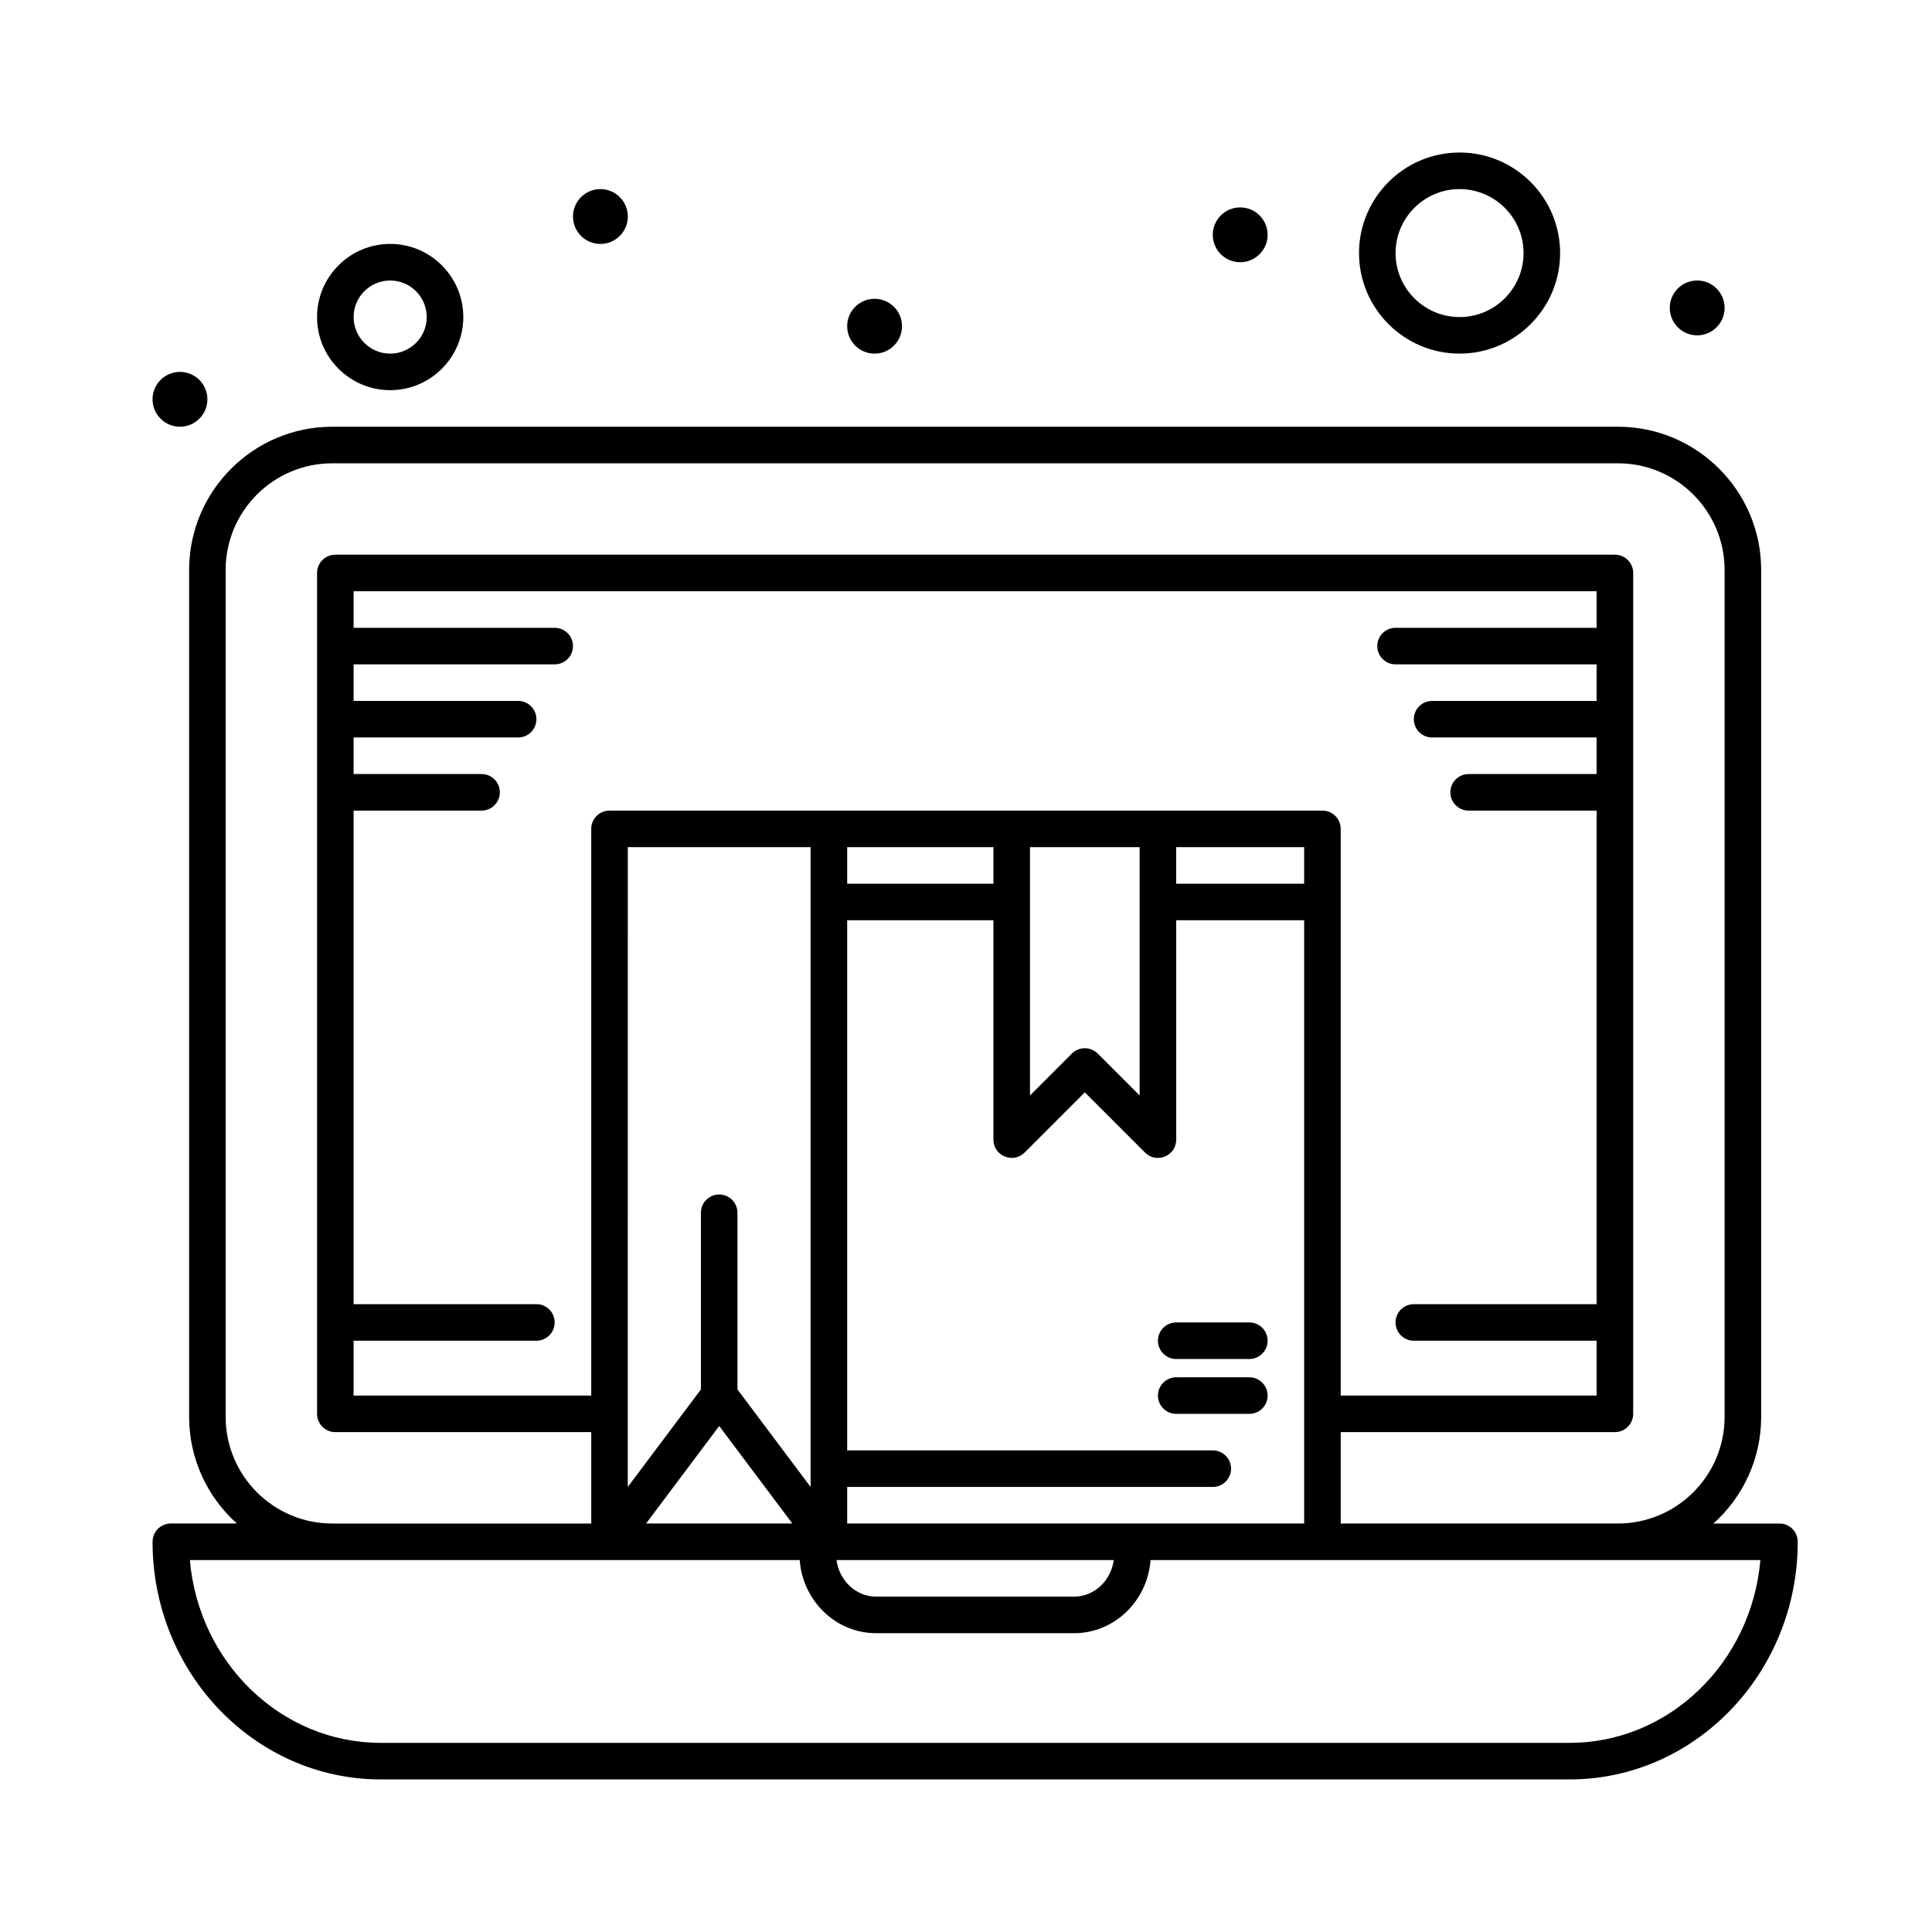<?xml version="1.0" encoding="UTF-8"?>
<!-- Uploaded to: SVG Repo, www.svgrepo.com, Generator: SVG Repo Mixer Tools -->
<svg fill="#000000" width="800px" height="800px" version="1.1" viewBox="144 144 512 512" xmlns="http://www.w3.org/2000/svg">
 <g>
  <path d="m615.57 547.75h-17.5c7.762-6.953 12.656-17.043 12.656-28.258v-224.46c0-20.926-17.023-37.945-37.949-37.945h-340.71c-20.926 0-37.945 17.023-37.945 37.945v224.45c0 11.215 4.894 21.305 12.656 28.258l-17.504 0.004c-2.676 0-4.844 2.168-4.844 4.844 0 34.727 27.117 62.977 60.449 62.977h315.09c33.332 0 60.449-28.25 60.449-62.977 0-2.676-2.168-4.844-4.844-4.844zm-411.77-28.262v-224.45c0-15.582 12.676-28.258 28.258-28.258h340.72c15.582 0 28.258 12.676 28.258 28.258v224.45c0 15.582-12.676 28.258-28.258 28.258l-73.473 0.004v-24.223h72.664c2.676 0 4.844-2.168 4.844-4.844v-222.84c0-2.676-2.168-4.844-4.844-4.844h-339.1c-2.676 0-4.844 2.168-4.844 4.844v222.84c0 2.676 2.168 4.844 4.844 4.844h67.82v24.223h-68.629c-15.582 0-28.258-12.68-28.258-28.262zm33.91-20.184h48.441c2.676 0 4.844-2.168 4.844-4.844 0-2.676-2.168-4.844-4.844-4.844h-48.441v-130.8h33.91c2.676 0 4.844-2.168 4.844-4.844s-2.168-4.844-4.844-4.844h-33.91v-9.688h43.598c2.676 0 4.844-2.168 4.844-4.844s-2.168-4.844-4.844-4.844h-43.598v-9.688h53.289c2.676 0 4.844-2.168 4.844-4.844s-2.168-4.844-4.844-4.844h-53.289v-9.688h329.41v9.688h-53.289c-2.676 0-4.844 2.168-4.844 4.844s2.168 4.844 4.844 4.844h53.289v9.688h-43.598c-2.676 0-4.844 2.168-4.844 4.844s2.168 4.844 4.844 4.844h43.598v9.688h-33.91c-2.676 0-4.844 2.168-4.844 4.844s2.168 4.844 4.844 4.844h33.91v130.8h-48.441c-2.676 0-4.844 2.168-4.844 4.844 0 2.676 2.168 4.844 4.844 4.844h48.441v14.531h-67.82v-150.17c0-2.676-2.168-4.844-4.844-4.844h-188.93c-2.676 0-4.844 2.168-4.844 4.844v150.18h-62.977zm130.8-130.8h38.754v9.688h-38.754zm48.441 0h29.066v65.812l-11.109-11.109c-1.891-1.891-4.961-1.891-6.852 0l-11.105 11.113zm38.754 0h33.91v9.688h-33.91zm-145.33 0h48.441v169.55l-19.379-25.836v-46.828c0-2.676-2.168-4.844-4.844-4.844-2.676 0-4.844 2.168-4.844 4.844v46.828l-19.379 25.836zm24.223 153.4 19.379 25.836h-38.754zm104.56 35.527c-0.738 5.469-5.152 9.688-10.48 9.688h-52.516c-5.328 0-9.742-4.223-10.48-9.688zm-70.648-9.688v-9.688h96.887c2.676 0 4.844-2.168 4.844-4.844 0-2.676-2.168-4.844-4.844-4.844h-96.887v-140.49h38.754v58.133c0 4.316 5.231 6.465 8.27 3.426l15.953-15.953 15.953 15.953c3.039 3.043 8.27 0.887 8.27-3.426v-58.133h33.91v159.86h-121.11zm191.45 58.129h-315.09c-26.434 0-48.215-21.32-50.551-48.441h161.61c0.801 10.824 9.566 19.379 20.23 19.379h52.516c10.664 0 19.43-8.555 20.23-19.379h161.61c-2.34 27.121-24.117 48.441-50.555 48.441z"/>
  <path d="m310.38 201.38c0 4.012-3.254 7.266-7.266 7.266-4.016 0-7.269-3.254-7.269-7.266 0-4.016 3.254-7.269 7.269-7.269 4.012 0 7.266 3.254 7.266 7.269"/>
  <path d="m383.04 230.45c0 4.016-3.254 7.269-7.266 7.269-4.012 0-7.266-3.254-7.266-7.269 0-4.012 3.254-7.266 7.266-7.266 4.012 0 7.266 3.254 7.266 7.266"/>
  <path d="m479.93 206.23c0 4.012-3.254 7.266-7.266 7.266-4.016 0-7.266-3.254-7.266-7.266 0-4.016 3.25-7.266 7.266-7.266 4.012 0 7.266 3.25 7.266 7.266"/>
  <path d="m601.04 225.6c0 4.016-3.254 7.269-7.269 7.269-4.012 0-7.266-3.254-7.266-7.269 0-4.012 3.254-7.266 7.266-7.266 4.016 0 7.269 3.254 7.269 7.266"/>
  <path d="m198.96 249.82c0 4.012-3.254 7.266-7.269 7.266-4.012 0-7.266-3.254-7.266-7.266s3.254-7.266 7.266-7.266c4.016 0 7.269 3.254 7.269 7.266"/>
  <path d="m475.09 509h-19.379c-2.676 0-4.844 2.168-4.844 4.844 0 2.676 2.168 4.844 4.844 4.844h19.379c2.676 0 4.844-2.168 4.844-4.844 0-2.672-2.168-4.844-4.844-4.844z"/>
  <path d="m475.09 494.46h-19.379c-2.676 0-4.844 2.168-4.844 4.844 0 2.676 2.168 4.844 4.844 4.844h19.379c2.676 0 4.844-2.168 4.844-4.844 0-2.676-2.168-4.844-4.844-4.844z"/>
  <path d="m247.4 247.4c10.684 0 19.379-8.691 19.379-19.379 0-10.684-8.691-19.379-19.379-19.379-10.684 0-19.379 8.691-19.379 19.379s8.695 19.379 19.379 19.379zm0-29.062c5.344 0 9.688 4.348 9.688 9.688 0 5.344-4.348 9.688-9.688 9.688-5.344 0-9.688-4.348-9.688-9.688 0-5.344 4.344-9.688 9.688-9.688z"/>
  <path d="m530.8 237.71c14.691 0 26.645-11.953 26.645-26.645 0-14.691-11.953-26.645-26.645-26.645s-26.645 11.953-26.645 26.645c0 14.691 11.953 26.645 26.645 26.645zm0-43.598c9.348 0 16.957 7.606 16.957 16.957 0 9.348-7.606 16.957-16.957 16.957-9.348 0-16.957-7.606-16.957-16.957 0-9.352 7.606-16.957 16.957-16.957z"/>
 </g>
</svg>